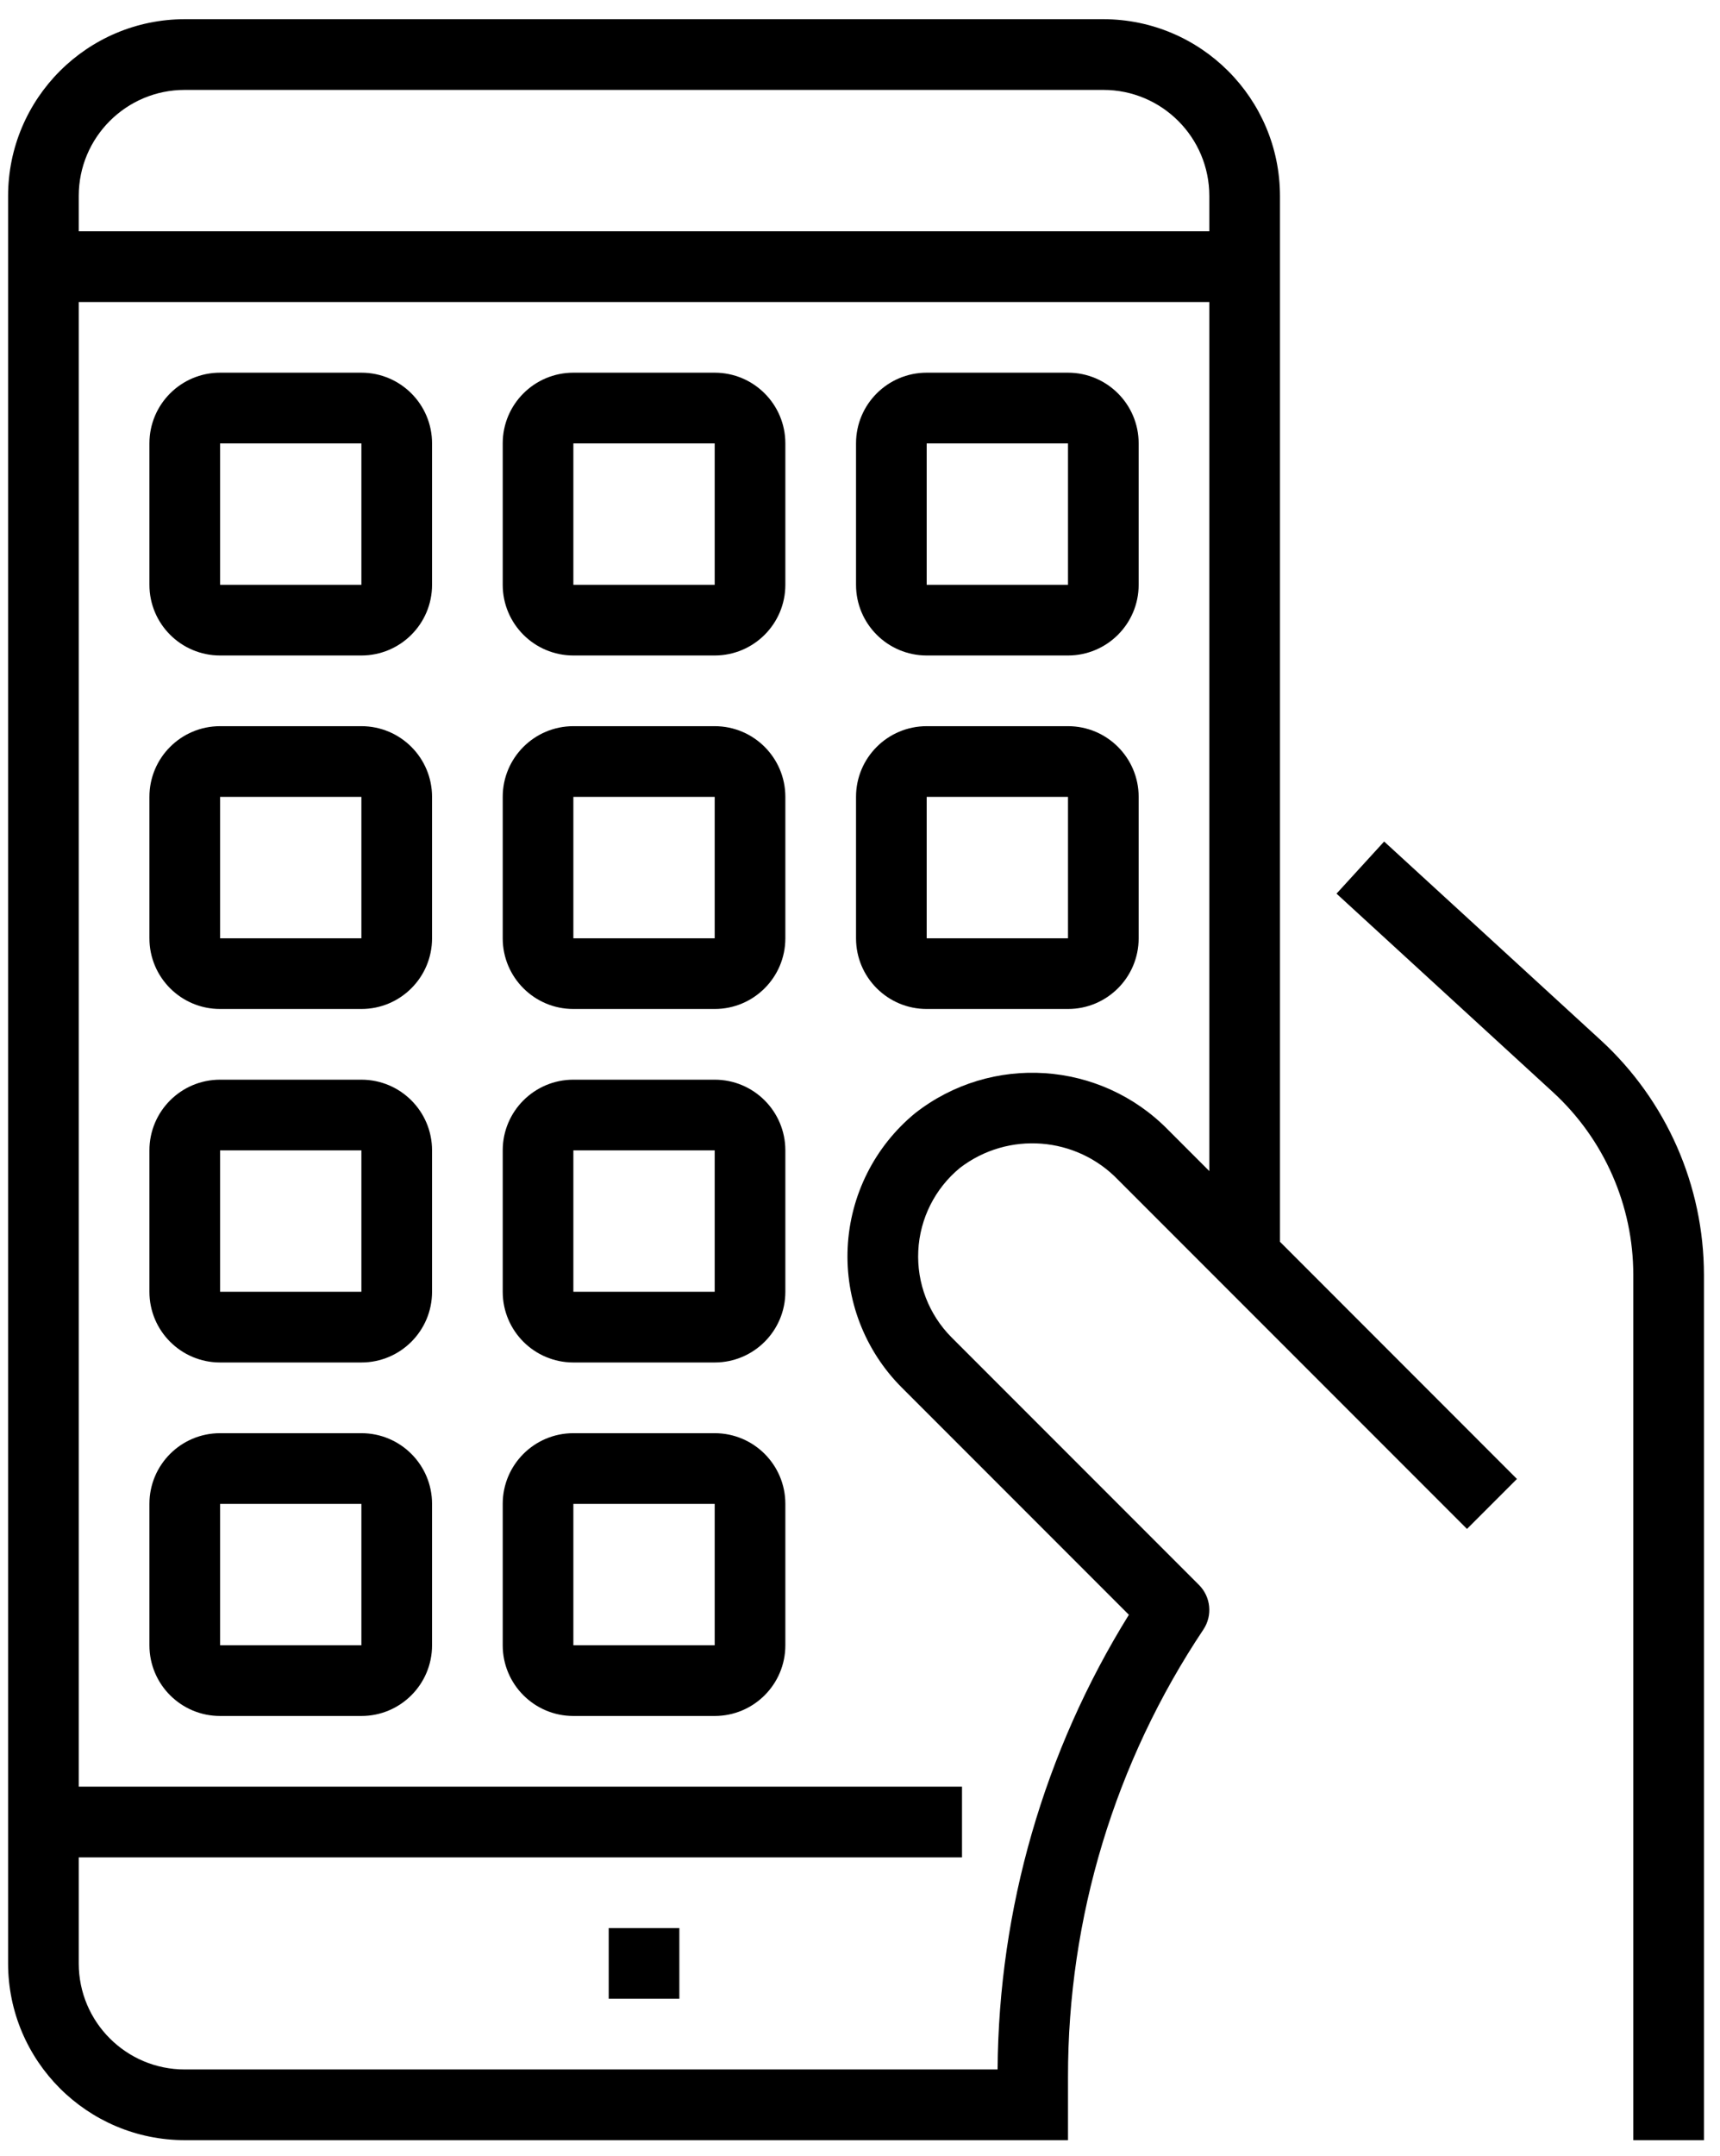 <svg width="87" height="109" viewBox="0 0 87 109" fill="none" xmlns="http://www.w3.org/2000/svg">
<path d="M70.012 42.542L67.603 45.177L78.562 55.223C81.142 57.597 82.613 60.941 82.614 64.446V108.193H86.188V64.446C86.183 59.939 84.293 55.64 80.973 52.589L70.012 42.542Z" fill="black"/>
<path d="M55.808 0.97H9.344C4.412 0.977 0.415 4.973 0.409 9.906V99.258C0.415 104.19 4.412 108.187 9.344 108.193H54.021V104.996C54.012 96.946 56.395 89.073 60.869 82.379C61.342 81.67 61.247 80.726 60.645 80.124L48.136 67.615C46.98 66.457 46.367 64.865 46.448 63.232C46.529 61.597 47.297 60.074 48.561 59.037C50.996 57.175 54.441 57.441 56.562 59.653L74.202 77.293L76.729 74.767L64.743 62.777V9.906C64.737 4.973 60.74 0.977 55.808 0.97ZM61.169 59.203L59.089 57.123C55.66 53.62 50.146 53.255 46.286 56.277C44.245 57.955 43.006 60.418 42.877 63.059C42.748 65.7 43.74 68.272 45.609 70.142L57.1 81.633C52.814 88.538 50.516 96.493 50.459 104.619H9.344C6.384 104.619 3.983 102.218 3.983 99.258V93.897H48.66V90.323H3.983V15.267H61.169V59.203ZM61.169 11.693H3.983V9.906C3.983 6.945 6.384 4.545 9.344 4.545H55.808C58.768 4.545 61.169 6.945 61.169 9.906V11.693Z" fill="black"/>
<path d="M11.132 33.137H18.28C20.254 33.137 21.854 31.537 21.854 29.563V22.415C21.854 20.441 20.254 18.841 18.28 18.841H11.132C9.157 18.841 7.558 20.441 7.558 22.415V29.563C7.558 31.537 9.157 33.137 11.132 33.137ZM11.132 22.415H18.28V29.563H11.132V22.415Z" fill="black"/>
<path d="M29.002 33.137H36.15C38.124 33.137 39.724 31.537 39.724 29.563V22.415C39.724 20.441 38.124 18.841 36.15 18.841H29.002C27.028 18.841 25.428 20.441 25.428 22.415V29.563C25.428 31.537 27.028 33.137 29.002 33.137ZM29.002 22.415H36.15V29.563H29.002V22.415Z" fill="black"/>
<path d="M46.873 33.137H54.021C55.995 33.137 57.595 31.537 57.595 29.563V22.415C57.595 20.441 55.995 18.841 54.021 18.841H46.873C44.899 18.841 43.299 20.441 43.299 22.415V29.563C43.299 31.537 44.899 33.137 46.873 33.137ZM46.873 22.415H54.021V29.563H46.873V22.415Z" fill="black"/>
<path d="M11.132 51.008H18.28C20.254 51.008 21.854 49.408 21.854 47.434V40.285C21.854 38.311 20.254 36.711 18.28 36.711H11.132C9.157 36.711 7.558 38.311 7.558 40.285V47.434C7.558 49.408 9.157 51.008 11.132 51.008ZM11.132 40.285H18.28V47.434H11.132V40.285Z" fill="black"/>
<path d="M11.132 68.878H18.28C20.254 68.878 21.854 67.278 21.854 65.304V58.156C21.854 56.182 20.254 54.582 18.28 54.582H11.132C9.157 54.582 7.558 56.182 7.558 58.156V65.304C7.558 67.278 9.157 68.878 11.132 68.878ZM11.132 58.156H18.28V65.304H11.132V58.156Z" fill="black"/>
<path d="M29.002 51.008H36.15C38.124 51.008 39.724 49.408 39.724 47.434V40.285C39.724 38.311 38.124 36.711 36.15 36.711H29.002C27.028 36.711 25.428 38.311 25.428 40.285V47.434C25.428 49.408 27.028 51.008 29.002 51.008ZM29.002 40.285H36.15V47.434H29.002V40.285Z" fill="black"/>
<path d="M46.873 51.008H54.021C55.995 51.008 57.595 49.408 57.595 47.434V40.285C57.595 38.311 55.995 36.711 54.021 36.711H46.873C44.899 36.711 43.299 38.311 43.299 40.285V47.434C43.299 49.408 44.899 51.008 46.873 51.008ZM46.873 40.285H54.021V47.434H46.873V40.285Z" fill="black"/>
<path d="M29.002 68.878H36.15C38.124 68.878 39.724 67.278 39.724 65.304V58.156C39.724 56.182 38.124 54.582 36.15 54.582H29.002C27.028 54.582 25.428 56.182 25.428 58.156V65.304C25.428 67.278 27.028 68.878 29.002 68.878ZM29.002 58.156H36.15V65.304H29.002V58.156Z" fill="black"/>
<path d="M11.132 86.749H18.28C20.254 86.749 21.854 85.149 21.854 83.175V76.026C21.854 74.052 20.254 72.453 18.28 72.453H11.132C9.157 72.453 7.558 74.052 7.558 76.026V83.175C7.558 85.149 9.157 86.749 11.132 86.749ZM11.132 76.026H18.28V83.175H11.132V76.026Z" fill="black"/>
<path d="M29.002 86.749H36.15C38.124 86.749 39.724 85.149 39.724 83.175V76.026C39.724 74.052 38.124 72.453 36.15 72.453H29.002C27.028 72.453 25.428 74.052 25.428 76.026V83.175C25.428 85.149 27.028 86.749 29.002 86.749ZM29.002 76.026H36.15V83.175H29.002V76.026Z" fill="black"/>
<path d="M30.789 97.471H34.363V101.045H30.789V97.471Z" fill="black"/>
</svg>
